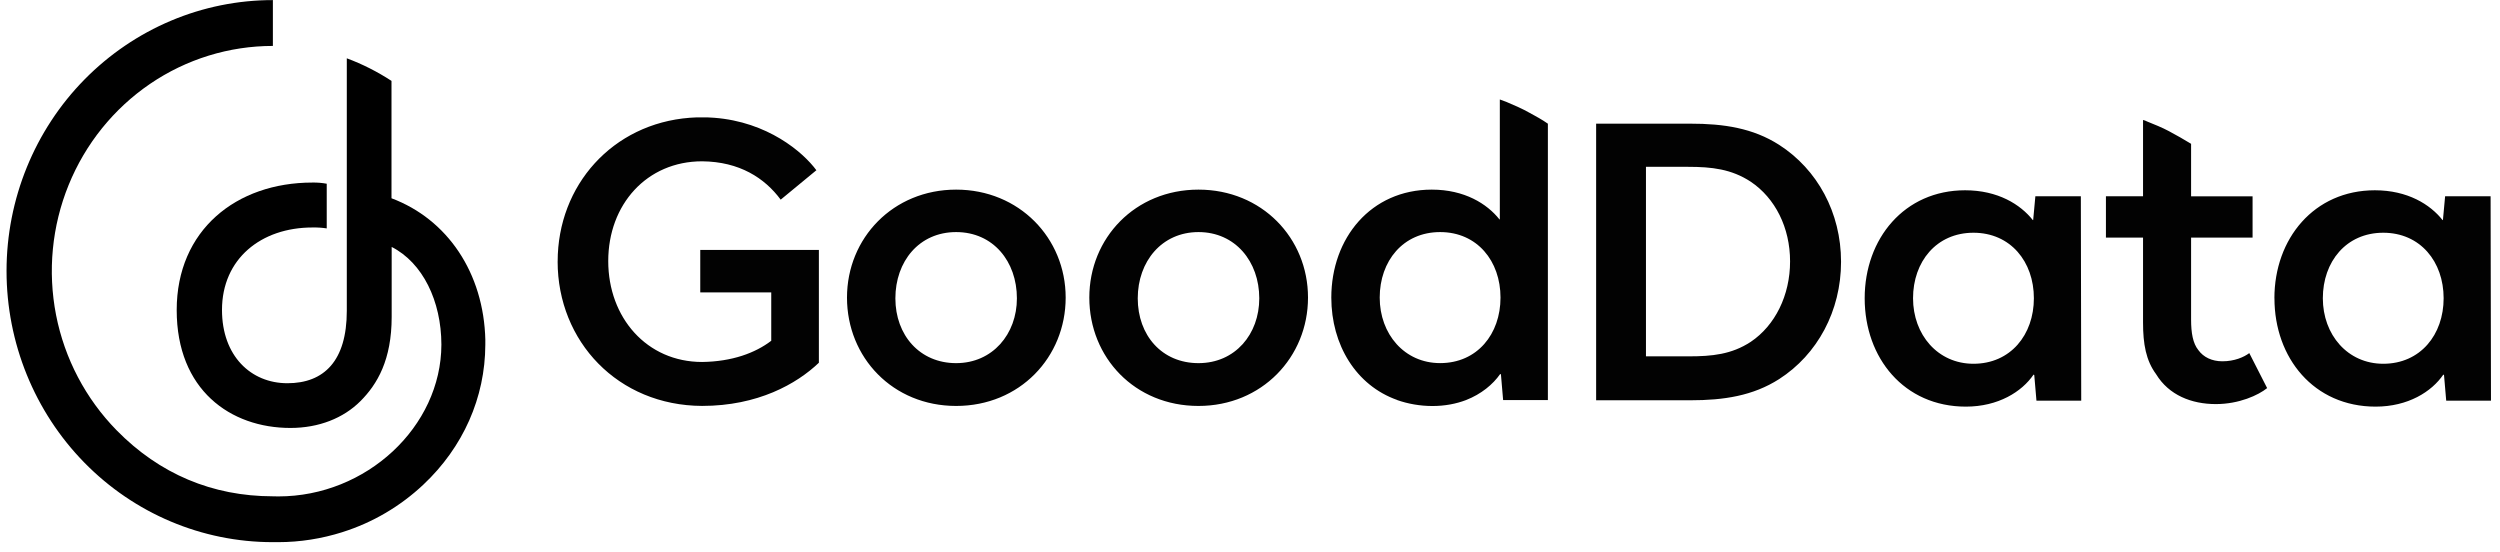 <svg width="172" height="38" viewBox="0 0 172 38" fill="none" xmlns="http://www.w3.org/2000/svg">
<path d="M33.392 23.404C33.287 18.765 30.772 15.08 26.935 13.641V5.565C25.966 4.933 24.935 4.411 23.86 4.011V21.388C23.86 24.829 22.293 26.366 19.774 26.366C17.255 26.366 15.273 24.481 15.273 21.325C15.273 17.803 17.966 15.651 21.493 15.651C21.819 15.644 22.152 15.663 22.479 15.714V12.64C22.152 12.581 21.826 12.553 21.493 12.56C16.259 12.56 12.157 15.831 12.157 21.332C12.157 26.832 15.857 29.443 19.983 29.443C21.939 29.443 23.629 28.767 24.794 27.602C25.961 26.437 26.947 24.757 26.947 21.802V16.989C29.077 18.075 30.361 20.7 30.368 23.706C30.356 29.368 25.2 34.153 19.156 34.153C19.015 34.153 18.907 34.153 18.767 34.146C14.62 34.141 10.973 32.613 8.022 29.602C5.897 27.433 4.444 24.675 3.857 21.673C3.272 18.667 3.57 15.557 4.723 12.724C5.874 9.895 7.822 7.476 10.323 5.771C12.824 4.067 15.766 3.16 18.774 3.16V0.006C16.367 0.006 13.984 0.488 11.765 1.424C9.544 2.36 7.522 3.735 5.82 5.462C2.382 8.955 0.45 13.7 0.45 18.643C0.45 23.587 2.377 28.332 5.808 31.832C9.238 35.332 13.899 37.3 18.755 37.3H19.145C20.638 37.3 22.127 37.063 23.557 36.612C23.564 36.612 23.568 36.605 23.573 36.605C25.642 35.952 27.534 34.838 29.124 33.346C31.869 30.765 33.378 27.351 33.39 23.72C33.395 23.709 33.39 23.409 33.39 23.404" fill="black"/>
<path d="M38.367 17.99C38.367 12.739 42.147 8.512 47.455 8.102C47.73 8.076 48.004 8.076 48.306 8.076C48.581 8.076 48.881 8.076 49.131 8.102C52.812 8.383 55.24 10.458 56.167 11.712L53.712 13.736C52.611 12.25 50.883 11.122 48.306 11.098C44.5 11.098 41.847 14.068 41.847 17.962C41.847 21.856 44.5 24.904 48.306 24.904C50.359 24.878 51.96 24.288 53.062 23.445V20.116H48.178V17.195H56.339V24.956C54.811 26.415 52.133 27.927 48.303 27.927C42.519 27.901 38.365 23.497 38.365 17.988M109.814 27.539V8.508H116.298C118.602 8.508 120.606 8.815 122.407 9.967C125.037 11.658 126.664 14.628 126.664 18.012C126.664 21.395 125.037 24.389 122.407 26.08C120.606 27.232 118.602 27.539 116.298 27.539H109.814ZM113.242 24.517H116.171C117.774 24.517 119.125 24.389 120.453 23.518C122.129 22.392 123.157 20.316 123.157 17.986C123.157 15.655 122.132 13.632 120.453 12.503C119.125 11.632 117.774 11.478 116.147 11.478H113.242V24.517ZM58.273 20.474C58.273 16.375 61.451 13.046 65.782 13.046C70.114 13.046 73.318 16.375 73.318 20.474C73.318 24.573 70.163 27.929 65.782 27.929C61.425 27.929 58.273 24.599 58.273 20.474ZM128.29 20.519C128.29 16.42 131.019 13.091 135.199 13.091C137.453 13.091 139.005 14.064 139.856 15.14H139.882L140.033 13.502H143.162L143.188 27.565H140.108L139.957 25.799L139.908 25.773C139.109 26.951 137.479 27.976 135.251 27.976C130.995 27.976 128.29 24.621 128.29 20.522M69.963 20.526C69.963 17.99 68.336 15.967 65.782 15.967C63.229 15.967 61.602 17.99 61.602 20.526C61.602 23.062 63.278 24.984 65.782 24.984C68.287 24.984 69.963 22.987 69.963 20.526ZM139.931 20.519C139.931 18.009 138.328 16.012 135.774 16.012C133.221 16.012 131.617 18.009 131.617 20.519C131.617 23.029 133.32 25.027 135.774 25.027C138.328 25.027 139.931 23.029 139.931 20.519ZM148.342 25.747C147.642 24.8 147.441 23.672 147.441 22.186V16.347H144.888V13.504H147.441V8.253C147.543 8.279 147.618 8.305 147.717 8.357C148.217 8.562 148.743 8.765 149.219 9.022C149.745 9.303 150.245 9.587 150.747 9.894V13.506H154.977V16.349H150.747V21.986C150.747 22.909 150.872 23.624 151.247 24.087C151.598 24.573 152.174 24.857 152.9 24.857C153.725 24.857 154.376 24.576 154.751 24.293L155.979 26.701C155.378 27.187 154.051 27.801 152.45 27.801C150.773 27.801 149.222 27.185 148.344 25.752M74.945 20.474C74.945 16.375 78.1 13.046 82.455 13.046C86.81 13.046 89.991 16.375 89.991 20.474C89.991 24.573 86.813 27.929 82.455 27.929C78.074 27.929 74.945 24.599 74.945 20.474ZM86.638 20.526C86.638 17.99 84.985 15.967 82.457 15.967C79.93 15.967 78.277 17.99 78.277 20.526C78.277 23.062 79.93 24.984 82.457 24.984C84.985 24.984 86.638 22.987 86.638 20.526ZM156.479 20.519C156.479 16.42 159.207 13.091 163.39 13.091C165.644 13.091 167.196 14.064 168.047 15.14H168.073L168.224 13.502H171.353L171.379 27.565H168.299L168.148 25.799L168.099 25.773C167.3 26.951 165.67 27.976 163.442 27.976C159.186 27.976 156.482 24.621 156.482 20.522M168.122 20.519C168.122 18.009 166.521 16.012 163.968 16.012C161.414 16.012 159.811 18.009 159.811 20.519C159.811 23.029 161.513 25.027 163.968 25.027C166.521 25.027 168.122 23.029 168.122 20.519ZM96.126 27.518C93.297 26.519 91.594 23.726 91.594 20.474C91.594 16.375 94.323 13.046 98.505 13.046C100.757 13.046 102.311 14.019 103.162 15.095H103.188V6.843L103.665 7.022C104.214 7.254 104.742 7.483 105.242 7.766C105.666 7.998 106.093 8.227 106.494 8.51V27.523H103.415L103.264 25.756L103.214 25.731C102.714 26.448 101.913 27.114 100.861 27.525C100.187 27.782 99.409 27.934 98.557 27.934C97.683 27.934 96.855 27.78 96.129 27.525M103.235 20.474C103.235 17.964 101.634 15.967 99.081 15.967C96.527 15.967 94.924 17.964 94.924 20.474C94.924 22.984 96.626 24.982 99.081 24.982C101.634 24.982 103.235 22.984 103.235 20.474Z" fill="#020202"/>
</svg>
